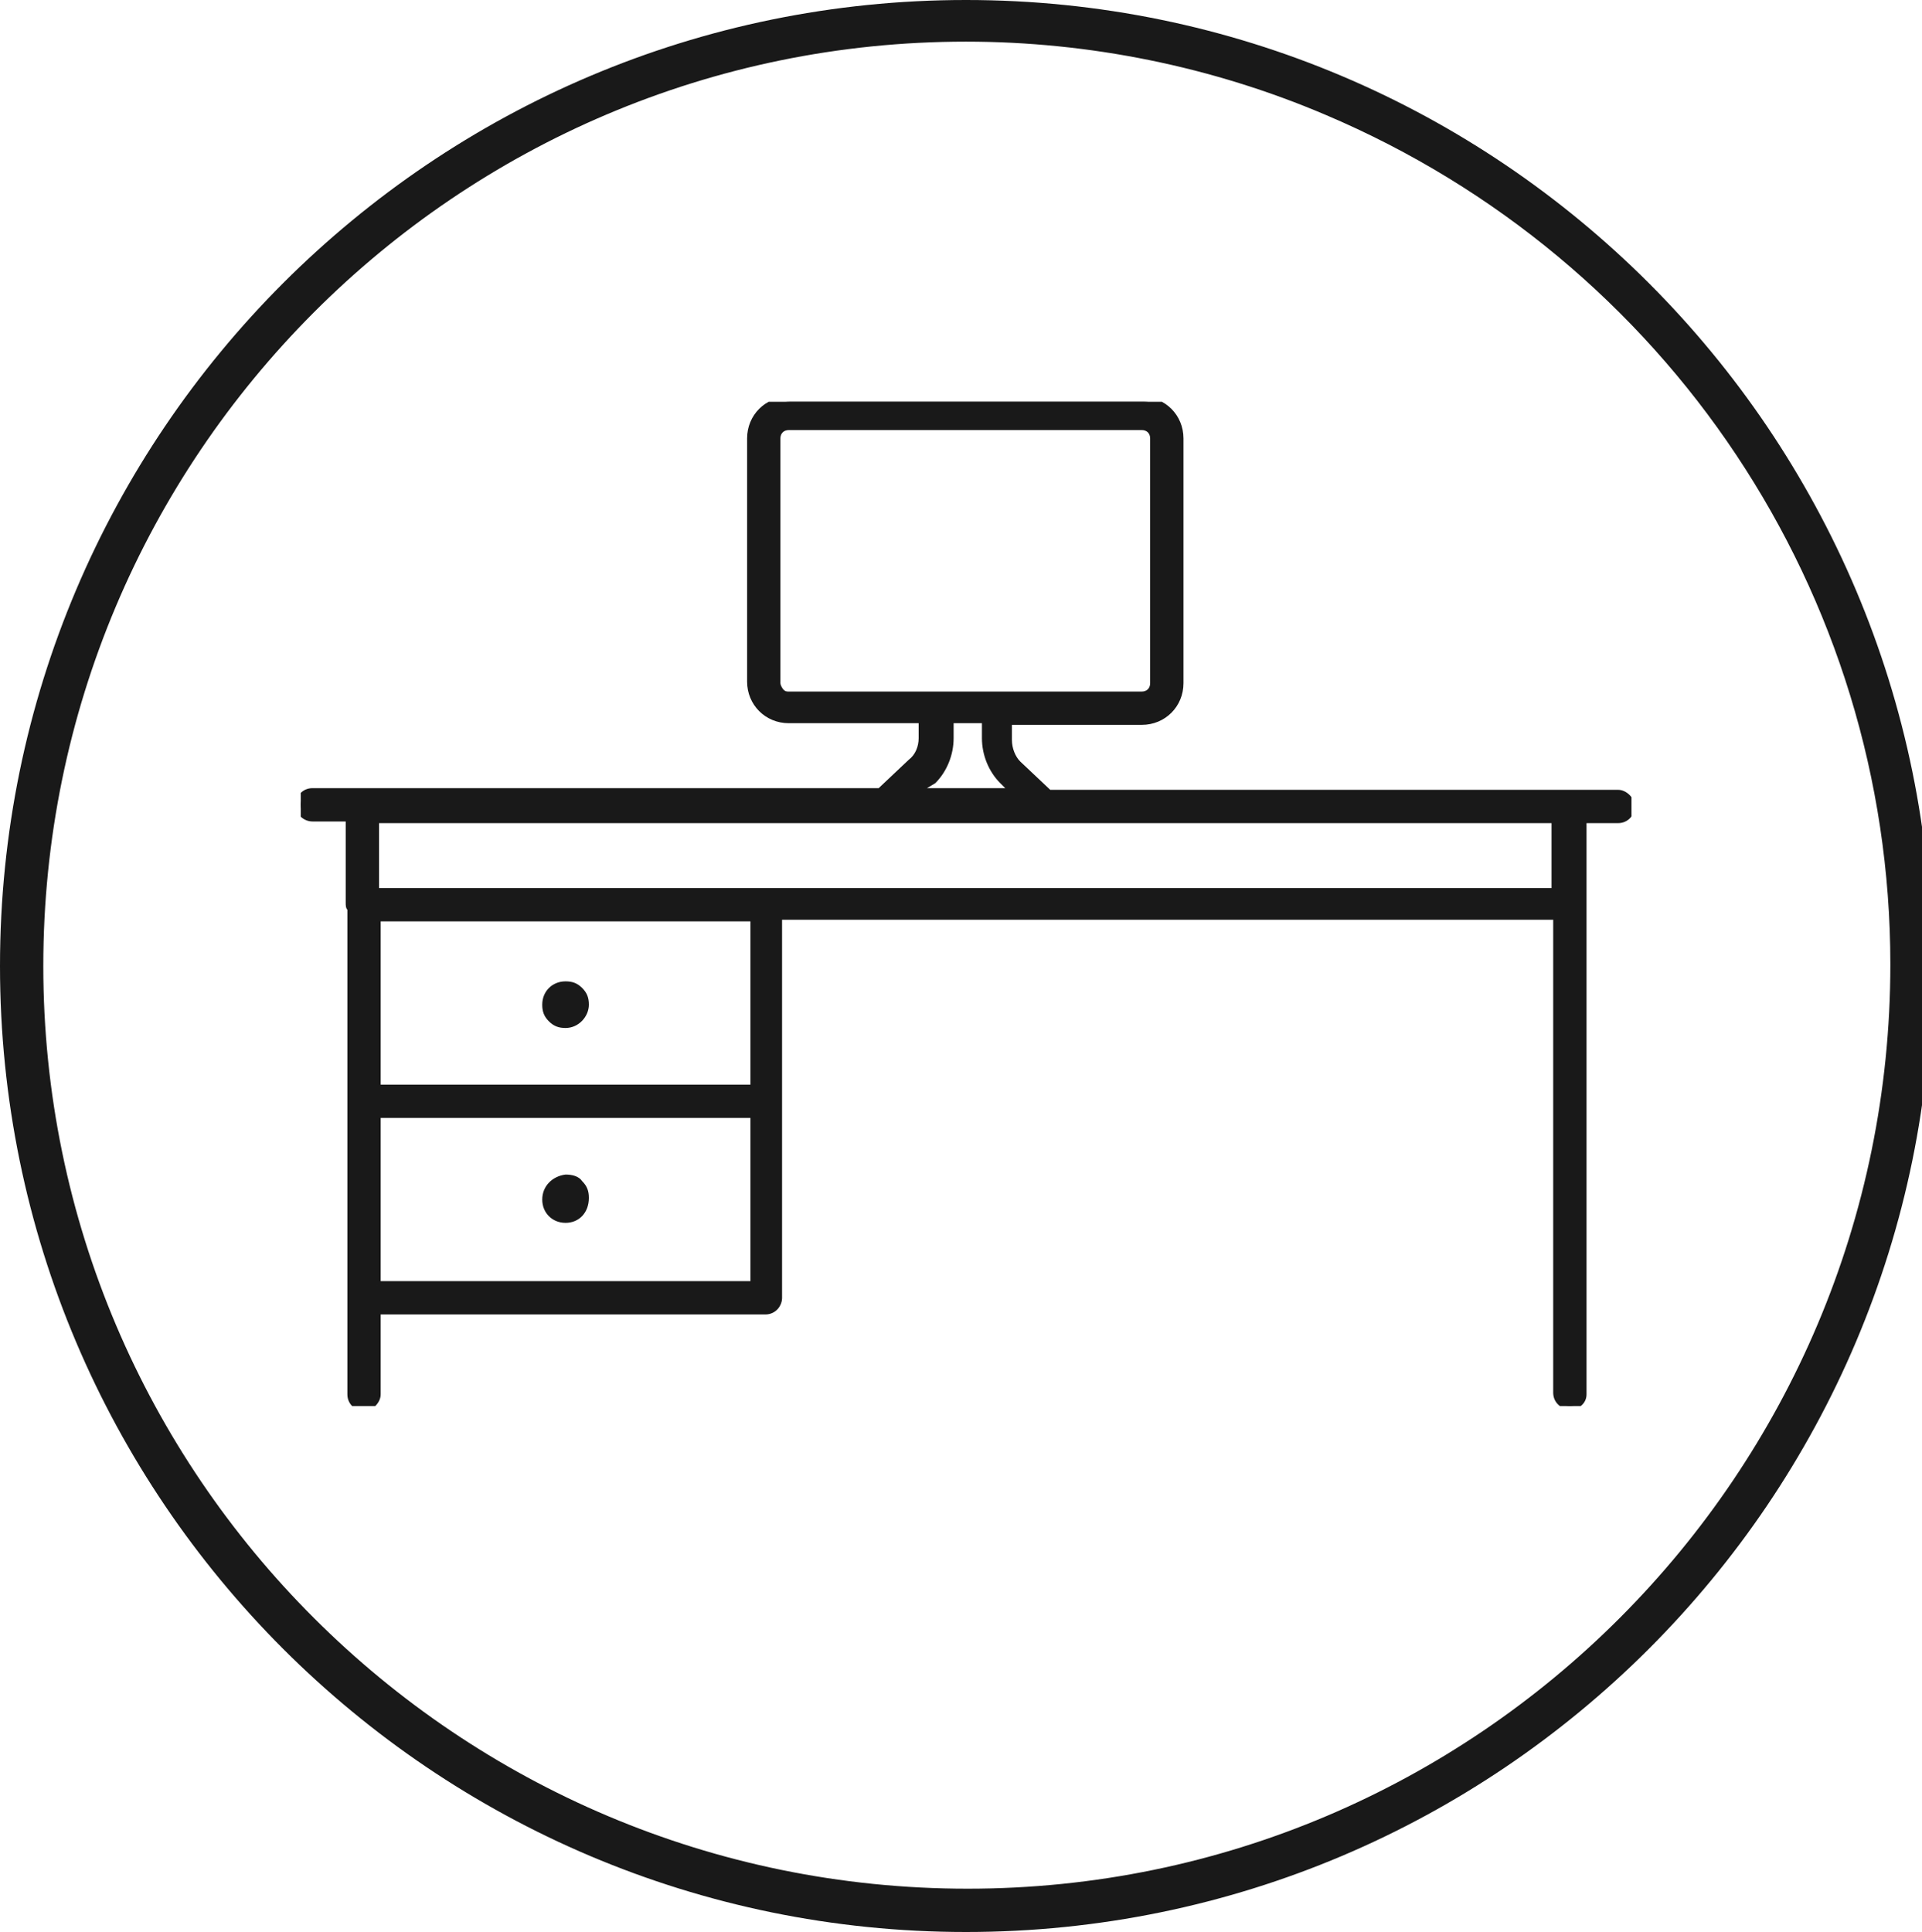 <svg xmlns="http://www.w3.org/2000/svg" xmlns:xlink="http://www.w3.org/1999/xlink" id="Layer_1" x="0px" y="0px" viewBox="0 0 115.4 116" style="enable-background:new 0 0 115.4 116;" xml:space="preserve"><style type="text/css">	.st0{fill:#191919;}	.st1{clip-path:url(#SVGID_2_);}</style><g>	<g>		<g id="Groupe_183">			<g id="Trac&#xE9;_247">				<path class="st0" d="M58,2.5C27.4,2.5,2.6,27.4,2.6,58c0,30.6,24.9,55.4,55.5,55.4s55.4-24.9,55.4-55.5     c0-22.3-13.4-42.3-33.9-51C72.8,4,65.4,2.5,58,2.5 M58,0c32,0,58,26,58,58s-26,58-58,58S0,90,0,58S26,0,58,0"></path>			</g>			<g id="Groupe_186" transform="translate(18.057 24.122)">				<g>					<g>						<defs>							<rect id="SVGID_1_" x="0" y="0" width="79.9" height="60.3"></rect>						</defs>						<clipPath id="SVGID_2_">							<use xlink:href="#SVGID_1_" style="overflow:visible;"></use>						</clipPath>						<g id="Groupe_185" class="st1">							<g id="Trac&#xE9;_248">								<path class="st0" d="M15.9,37.3c0.6,0,1.2-0.6,1.1-1.2S16.5,35,15.8,35c-0.6,0-1.1,0.5-1.1,1.2         C14.7,36.8,15.2,37.3,15.9,37.3"></path>								<path class="st0" d="M15.9,37.6c-0.4,0-0.7-0.1-1-0.4c-0.3-0.3-0.4-0.6-0.4-1c0-0.8,0.6-1.4,1.4-1.4c0.4,0,0.7,0.1,1,0.4         c0.3,0.3,0.4,0.6,0.4,1C17.3,36.9,16.7,37.6,15.9,37.6L15.9,37.6C15.9,37.6,15.9,37.6,15.9,37.6z M15.9,35.2         C15.9,35.2,15.9,35.2,15.9,35.2c-0.5,0-0.9,0.4-0.9,0.9c0,0.2,0.1,0.5,0.3,0.7c0.2,0.2,0.4,0.3,0.7,0.3         c0.5,0,0.9-0.4,0.9-0.9c0-0.2-0.1-0.5-0.3-0.6C16.3,35.3,16.1,35.2,15.9,35.2z"></path>							</g>							<g id="Trac&#xE9;_249">								<path class="st0" d="M15.9,46.7c-0.6,0-1.2,0.6-1.1,1.2c0,0.6,0.6,1.2,1.2,1.1c0.6,0,1.1-0.5,1.1-1.2         C17.1,47.3,16.6,46.7,15.9,46.7"></path>								<path class="st0" d="M15.9,49.3c-0.8,0-1.4-0.6-1.4-1.4c0-0.8,0.6-1.4,1.4-1.5h0c0.4,0,0.8,0.1,1,0.4c0.3,0.3,0.4,0.6,0.4,1         C17.3,48.7,16.7,49.3,15.9,49.3C16,49.3,15.9,49.3,15.9,49.3z M15.9,47c-0.5,0-0.9,0.4-0.9,0.9c0,0.5,0.4,0.9,0.9,0.9         c0,0,0,0,0,0c0.5,0,0.9-0.4,0.9-0.9c0-0.2-0.1-0.5-0.3-0.7C16.4,47.1,16.2,47,15.9,47z"></path>							</g>							<g id="Trac&#xE9;_250">								<path class="st0" d="M79.1,23.5H45l-1.8-1.8c-0.4-0.4-0.6-0.9-0.6-1.5v-1.1h8c1.2,0,2.2-1,2.2-2.2l0,0V2.2         c0-1.2-1-2.2-2.2-2.2c0,0,0,0,0,0H29.4c-1.2,0-2.2,1-2.2,2.2l0,0v14.7c0,1.2,1,2.2,2.2,2.2l0,0h8v1.1c0,0.5-0.2,1.1-0.6,1.5         l-1.8,1.8H0.7c-0.4,0-0.7,0.3-0.7,0.7C0,24.6,0.3,25,0.7,25l0,0H3v5.1c0,0.1,0,0.2,0.1,0.3v23.3c0,0,0,0.1,0,0.1         c0,0,0,0.1,0,0.1v5.5c0,0.4,0.3,0.7,0.7,0.7s0.7-0.3,0.7-0.7l0,0v-5H28c0.4,0,0.7-0.3,0.7-0.7V30.9h46.8v28.7         c0,0.4,0.3,0.7,0.7,0.7c0.4,0,0.7-0.3,0.7-0.7V25h2.2c0.4,0,0.7-0.3,0.7-0.7C79.9,23.8,79.6,23.5,79.1,23.5         C79.2,23.5,79.2,23.5,79.1,23.5L79.1,23.5z M28.6,16.9V2.2c0-0.4,0.3-0.8,0.7-0.8l0,0h21.2c0.4,0,0.7,0.3,0.7,0.8v14.7         c0,0.4-0.3,0.7-0.7,0.7H29.4C29,17.7,28.6,17.3,28.6,16.9L28.6,16.9L28.6,16.9z M37.8,22.8c0.7-0.7,1.1-1.6,1.1-2.5v-1.1         h2.2v1.1c0,1,0.4,1.9,1.1,2.5l0.8,0.7H37L37.8,22.8z M27.2,41.3H4.6V31h22.7V41.3z M4.6,53.1V42.8h22.7V53L4.6,53.1         L4.6,53.1z M75.4,29.4H4.5V25h70.9L75.4,29.4L75.4,29.4z"></path>								<path class="st0" d="M76.2,60.5c-0.5,0-1-0.4-1-1V31.1H28.9v22.7c0,0.5-0.4,1-1,1H4.8v4.8c0,0.5-0.5,1-1,1c-0.5,0-1-0.4-1-1         V54c0,0,0-0.1,0-0.1c0,0,0-0.1,0-0.1V30.5c-0.1-0.1-0.1-0.3-0.1-0.4v-4.9h-2c-0.5,0-1-0.4-1-1c0-0.5,0.4-1,1-1h34l1.8-1.7         c0.4-0.3,0.6-0.8,0.6-1.3v-0.9h-7.8c-1.4,0-2.5-1.1-2.5-2.5V2.2c0-1.4,1.1-2.5,2.5-2.5h21.2c1.4,0,2.5,1.1,2.5,2.5v14.7         c0,1.4-1.1,2.5-2.5,2.5h-7.8v0.9c0,0.5,0.2,1,0.5,1.3l1.8,1.7h34.1c0.5,0,1,0.5,1,1c0,0.5-0.4,1-1,1h-1.9v34.3         C77.2,60.1,76.8,60.5,76.2,60.5z M28.4,30.6h47.3v28.9c0,0.3,0.2,0.5,0.5,0.5c0.3,0,0.5-0.2,0.5-0.5V24.7h2.4         c0.3,0,0.5-0.2,0.5-0.5c0-0.3-0.2-0.5-0.5-0.5H44.9L43,21.9c-0.4-0.4-0.7-1-0.7-1.6v-1.4h8.3c1.1,0,2-0.9,2-2V2.2         c0-1.1-0.9-2-2-2H29.4c-1.1,0-2,0.9-2,2v14.7c0,1.1,0.9,2,2,2h8.3v1.4c0,0.6-0.3,1.2-0.7,1.6L35,23.7H0.7         c-0.3,0-0.5,0.2-0.5,0.5c0,0.3,0.2,0.5,0.5,0.5h2.5v5.4c0,0.1,0,0.1,0.1,0.2l0,0.1v23.3c0,0,0,0.1,0,0.1l0,5.7         c0,0.3,0.2,0.5,0.5,0.5c0.3,0,0.5-0.2,0.5-0.5v-5.3H28c0.3,0,0.5-0.2,0.5-0.5V30.6z M27.5,53.3H4.6v-0.2H4.3V42.5h23.2V53.3         z M4.8,52.8H27V43H4.8V52.8z M27.5,41.5H4.3V30.8h23.2V41.5z M4.8,41H27v-9.8H4.8V41z M75.7,29.7H4.2v-4.9h71.4V29.7z          M4.7,29.2h70.4v-3.9H4.7V29.2z M43.5,23.7h-7.1l1.2-1.2c0.6-0.6,1-1.5,1-2.3v-1.4h2.7v1.4c0,0.9,0.4,1.7,1,2.3L43.5,23.7z          M37.6,23.2h4.7L42,22.9c-0.7-0.7-1.1-1.7-1.1-2.7v-0.9h-1.7v0.9c0,1-0.4,2-1.1,2.7L37.6,23.2z M29.3,17.9         c-0.2,0-0.5-0.1-0.7-0.3c-0.2-0.2-0.3-0.4-0.3-0.7V2.2c0-0.6,0.4-1,1-1h21.2c0.5,0,1,0.4,1,1v14.7c0,0.5-0.4,1-1,1         L29.3,17.9C29.3,17.9,29.3,17.9,29.3,17.9z M29.3,1.7c-0.3,0-0.5,0.2-0.5,0.5v14.7c0,0.1,0.1,0.3,0.2,0.4         c0.1,0.1,0.2,0.1,0.3,0.1h21.2c0.3,0,0.5-0.2,0.5-0.5V2.2c0-0.3-0.2-0.5-0.5-0.5H29.3z"></path>							</g>						</g>					</g>				</g>			</g>		</g>	</g></g></svg>